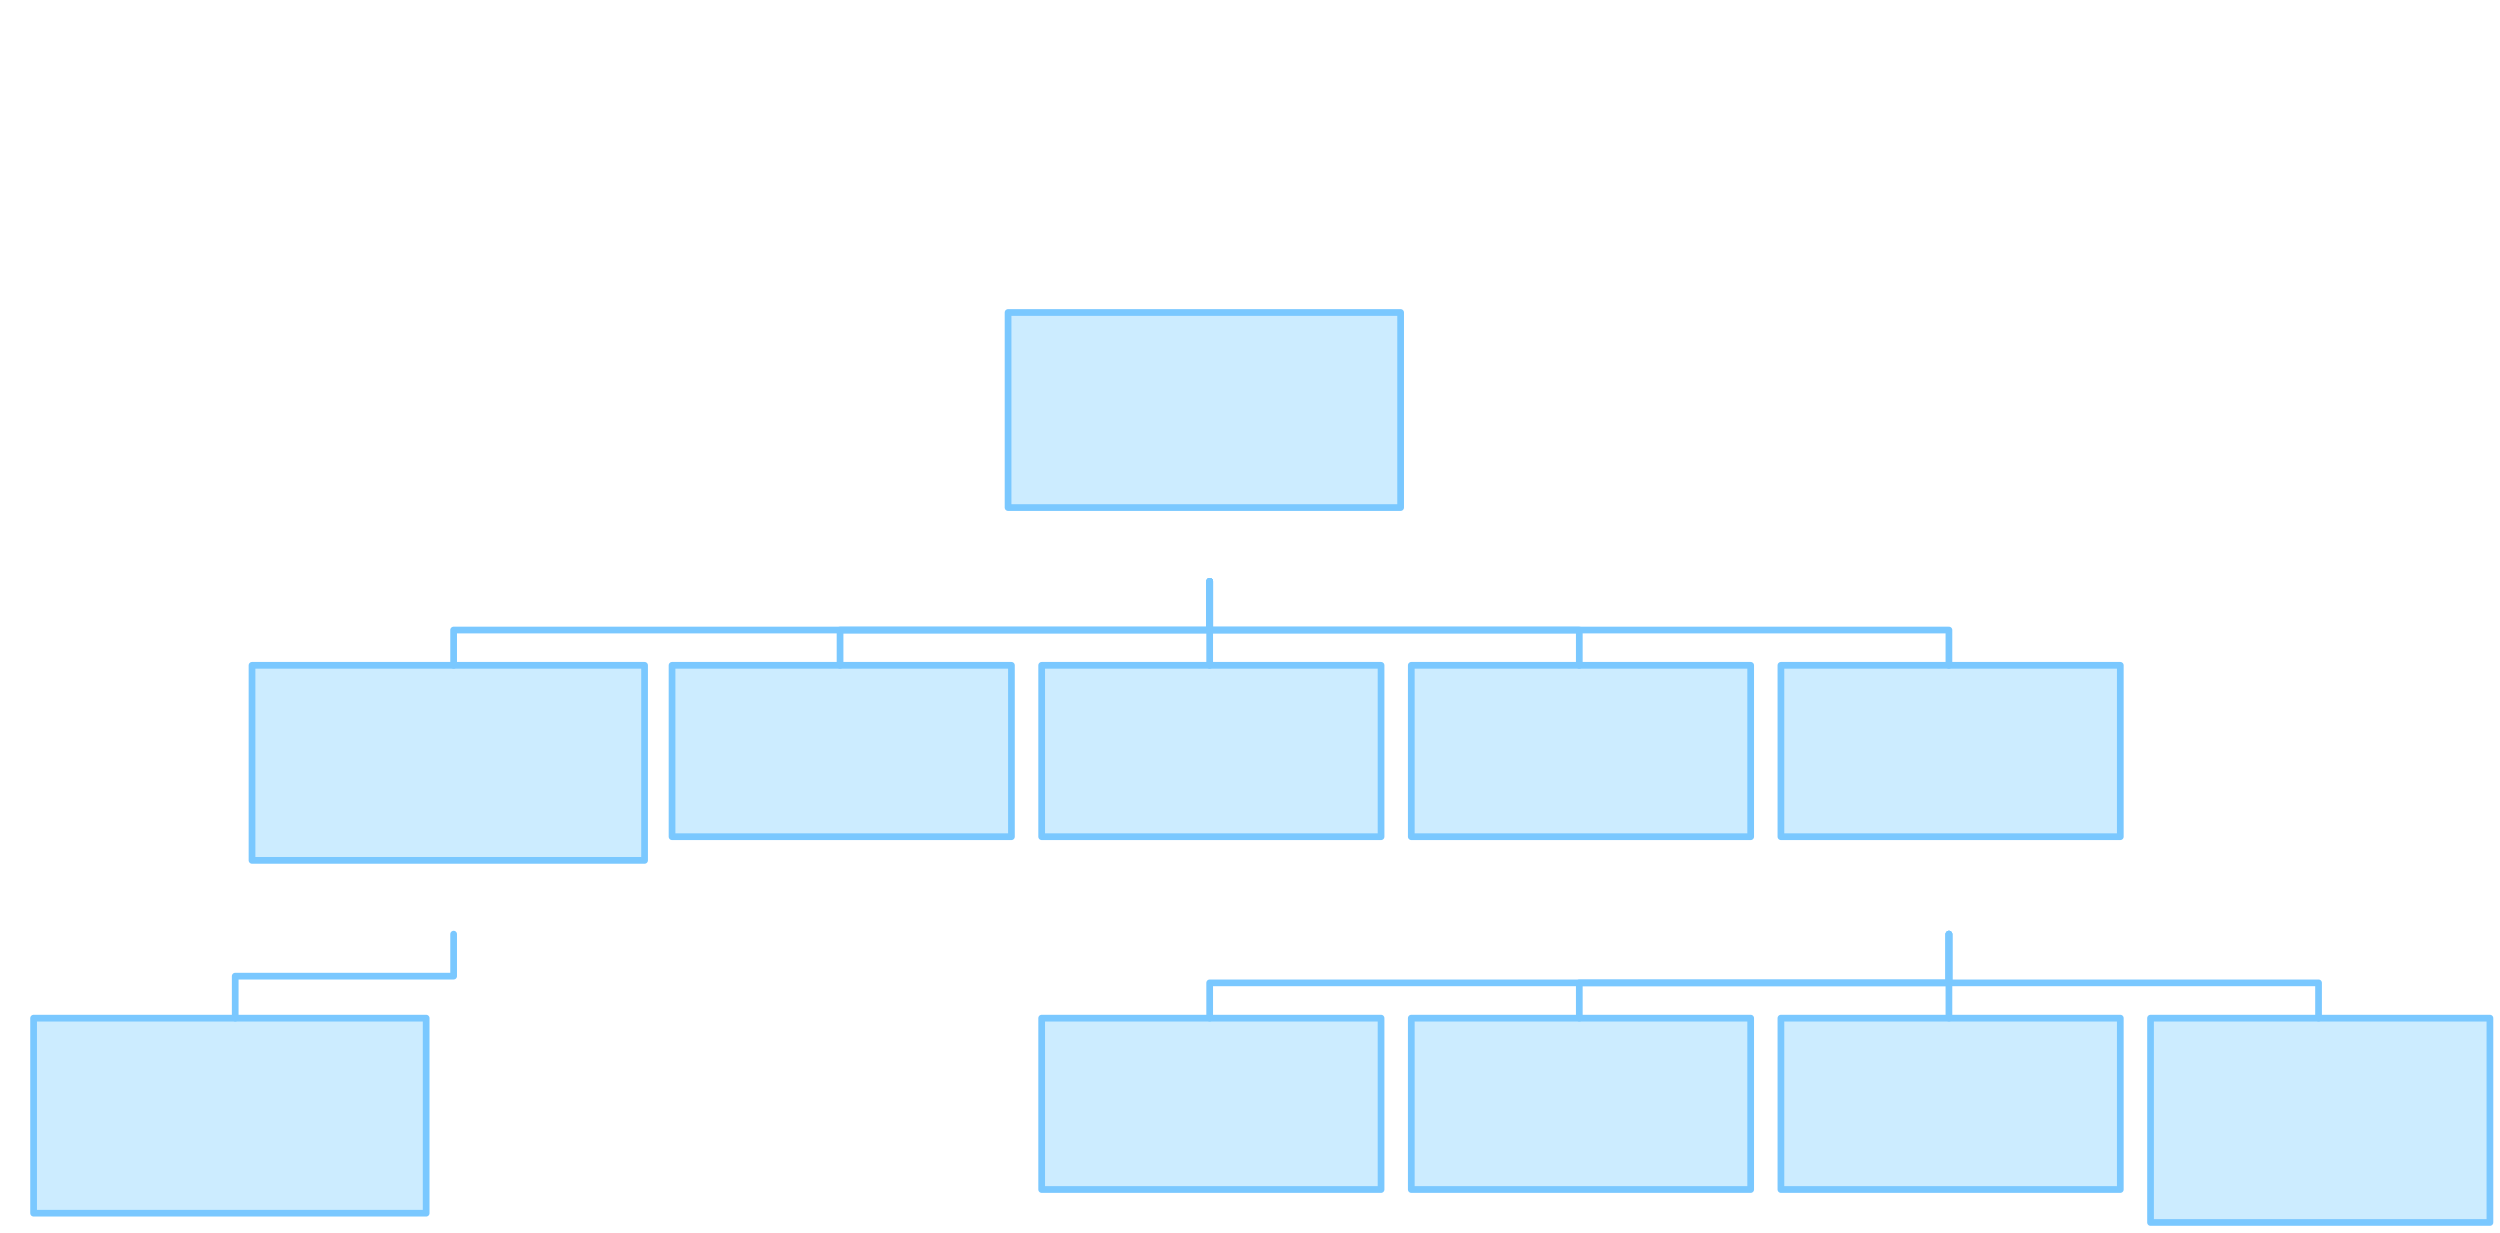 <svg xmlns="http://www.w3.org/2000/svg" xmlns:svg="http://www.w3.org/2000/svg" xmlns:xlink="http://www.w3.org/1999/xlink" version="1.0" viewBox="95 347 744 366.808"><defs><style type="text/css">
        @font-face {
            font-family: 'lt_bold';
            src: url('undefined/assets/fonts/lato/lt-bold-webfont.woff2') format('woff2'),
                url('undefined/assets/fonts/lato/lt-bold-webfont.woff') format('woff');
            font-weight: normal;
            font-style: normal;
        }
        @font-face {
            font-family: 'lt_bold_italic';
            src: url('undefined/assets/fonts/lato/lt-bolditalic-webfont.woff2') format('woff2'),
                url('undefined/assets/fonts/lato/lt-bolditalic-webfont.woff') format('woff');
            font-weight: normal;
            font-style: normal;
        }
        @font-face {
            font-family: 'lt_italic';
            src: url('undefined/assets/fonts/lato/lt-italic-webfont.woff2') format('woff2'),
                url('undefined/assets/fonts/lato/lt-italic-webfont.woff') format('woff');
            font-weight: normal;
            font-style: normal;
        }
        @font-face {
            font-family: 'lt_regular';
            src: url('undefined/assets/fonts/lato/lt-regular-webfont.woff2') format('woff2'),
                url('undefined/assets/fonts/lato/lt-regular-webfont.woff') format('woff');
            font-weight: normal;
            font-style: normal;
        }
        @font-face {
            font-family: 'lt-hairline';
            src: url('undefined/assets/fonts/embed/lt-hairline-webfont.woff2') format('woff2'),
                url('undefined/assets/fonts/embed/lt-hairline-webfont.woff') format('woff');
            font-weight: normal;
            font-style: normal;
        }
        @font-face {
            font-family: 'lt-thinitalic';
            src: url('undefined/assets/fonts/embed/lt-thinitalic-webfont.woff2') format('woff2'),
                url('undefined/assets/fonts/embed/lt-thinitalic-webfont.woff') format('woff');
            font-weight: normal;
            font-style: normal;
        }
        @font-face {
            font-family: 'champagne';
            src: url('undefined/assets/fonts/embed/champagne-webfont.woff2') format('woff2'),
                url('undefined/assets/fonts/embed/champagne-webfont.woff') format('woff');
            font-weight: normal;
            font-style: normal;
        }
        @font-face {
            font-family: 'indie';
            src: url('undefined/assets/fonts/embed/indie-flower-webfont.woff2') format('woff2'),
                url('undefined/assets/fonts/embed/indie-flower-webfont.woff') format('woff');
            font-weight: normal;
            font-style: normal;
        }
        @font-face {
            font-family: 'bebas';
            src: url('undefined/assets/fonts/embed/bebasneue_regular-webfont.woff2') format('woff2'),
                url('undefined/assets/fonts/embed/bebasneue_regular-webfont.woff') format('woff');
            font-weight: normal;
            font-style: normal;
        }
        @font-face {
            font-family: 'bree';
            src: url('undefined/assets/fonts/embed/breeserif-regular-webfont.woff2') format('woff2'),
                url('undefined/assets/fonts/embed/breeserif-regular-webfont.woff') format('woff');
            font-weight: normal;
            font-style: normal;
        }
        @font-face {
            font-family: 'spartan';
            src: url('undefined/assets/fonts/embed/leaguespartan-bold-webfont.woff2') format('woff2'),
                url('undefined/assets/fonts/embed/leaguespartan-bold-webfont.woff') format('woff');
            font-weight: normal;
            font-style: normal;
        }
        @font-face {
            font-family: 'montserrat';
            src: url('undefined/assets/fonts/embed/montserrat-medium-webfont.woff2') format('woff2'),
                url('undefined/assets/fonts/embed/montserrat-medium-webfont.woff') format('woff');
            font-weight: normal;
            font-style: normal;
        }
        @font-face {
            font-family: 'open_sanscondensed';
            src: url('undefined/assets/fonts/embed/opensans-condlight-webfont.woff2') format('woff2'),
                url('undefined/assets/fonts/embed/opensans-condlight-webfont.woff') format('woff');
            font-weight: normal;
            font-style: normal;
        }
        @font-face {
            font-family: 'open_sansitalic';
            src: url('undefined/assets/fonts/embed/opensans-italic-webfont.woff2') format('woff2'),
                url('undefined/assets/fonts/embed/opensans-italic-webfont.woff') format('woff');
            font-weight: normal;
            font-style: normal;
        }
        @font-face {
            font-family: 'playfair';
            src: url('undefined/assets/fonts/embed/playfairdisplay-regular-webfont.woff2') format('woff2'),
                url('undefined/assets/fonts/embed/playfairdisplay-regular-webfont.woff') format('woff');
            font-weight: normal;
            font-style: normal;
        }
        @font-face {
            font-family: 'raleway';
            src: url('undefined/assets/fonts/embed/raleway-regular-webfont.woff2') format('woff2'),
                url('undefined/assets/fonts/embed/raleway-regular-webfont.woff') format('woff');
            font-weight: normal;
            font-style: normal;
        }
        @font-face {
            font-family: 'courier_prime';
            src: url('undefined/assets/fonts/embed/courier_prime-webfont.woff2') format('woff2'),
                url('undefined/assets/fonts/embed/courier_prime-webfont.woff') format('woff');
            font-weight: normal;
            font-style: normal;
        }
        p {
            margin: 0;
        }
        </style></defs><g id="274bny283r"><g transform="translate(105 650)"><linearGradient id="28c45" x1="58.413" y1="-29.024" x2="58.413" y2="58.047" gradientUnits="userSpaceOnUse"><stop offset="100%" stop-color="#ccecffff"/><stop offset="0%" stop-color="#ffffffff"/></linearGradient><rect x="0" y="0" width="116.826" height="58.047" fill="url(#28c45)" stroke="#7ac8ff" stroke-width="2" stroke-linecap="round" stroke-linejoin="round"/></g></g><g id="1c2znybttn"><g transform="translate(170 545)"><linearGradient id="28c45" x1="58.413" y1="-29.024" x2="58.413" y2="58.047" gradientUnits="userSpaceOnUse"><stop offset="100%" stop-color="#ccecffff"/><stop offset="0%" stop-color="#ffffffff"/></linearGradient><rect x="0" y="0" width="116.826" height="58.047" fill="url(#28c45)" stroke="#7ac8ff" stroke-width="2" stroke-linecap="round" stroke-linejoin="round"/></g></g><g id="19uljut2m5"><g><path d="M 165,650 L 165,637.5 L 197.5,637.5 L 230,637.5 L 230,625" fill="none" stroke="#7ac8ff" stroke-width="2" stroke-linecap="round" stroke-linejoin="round"/></g></g><g id="1j78au2iu7"><g transform="translate(295 545)"><linearGradient id="c54d4" x1="50.5" y1="-25.5" x2="50.5" y2="51" gradientUnits="userSpaceOnUse"><stop offset="100%" stop-color="#ccecffff"/><stop offset="0%" stop-color="#ffffffff"/></linearGradient><rect x="0" y="0" width="101" height="51" fill="url(#c54d4)" stroke="#7ac8ff" stroke-width="2" stroke-linecap="round" stroke-linejoin="round"/></g></g><g id="as0qabrmku"><g transform="translate(405 545)"><linearGradient id="c54d4" x1="50.5" y1="-25.5" x2="50.5" y2="51" gradientUnits="userSpaceOnUse"><stop offset="100%" stop-color="#ccecffff"/><stop offset="0%" stop-color="#ffffffff"/></linearGradient><rect x="0" y="0" width="101" height="51" fill="url(#c54d4)" stroke="#7ac8ff" stroke-width="2" stroke-linecap="round" stroke-linejoin="round"/></g></g><g id="1h458olqup"><g transform="translate(515 545)"><linearGradient id="c54d4" x1="50.5" y1="-25.5" x2="50.5" y2="51" gradientUnits="userSpaceOnUse"><stop offset="100%" stop-color="#ccecffff"/><stop offset="0%" stop-color="#ffffffff"/></linearGradient><rect x="0" y="0" width="101" height="51" fill="url(#c54d4)" stroke="#7ac8ff" stroke-width="2" stroke-linecap="round" stroke-linejoin="round"/></g></g><g id="2g7uet4gwk"><g transform="translate(625 545)"><linearGradient id="c54d4" x1="50.5" y1="-25.5" x2="50.5" y2="51" gradientUnits="userSpaceOnUse"><stop offset="100%" stop-color="#ccecffff"/><stop offset="0%" stop-color="#ffffffff"/></linearGradient><rect x="0" y="0" width="101" height="51" fill="url(#c54d4)" stroke="#7ac8ff" stroke-width="2" stroke-linecap="round" stroke-linejoin="round"/></g></g><g id="27i9nd8idg"><g transform="translate(405 650)"><linearGradient id="c54d4" x1="50.5" y1="-25.5" x2="50.5" y2="51" gradientUnits="userSpaceOnUse"><stop offset="100%" stop-color="#ccecffff"/><stop offset="0%" stop-color="#ffffffff"/></linearGradient><rect x="0" y="0" width="101" height="51" fill="url(#c54d4)" stroke="#7ac8ff" stroke-width="2" stroke-linecap="round" stroke-linejoin="round"/></g></g><g id="9u5nw7s6s4"><g><path d="M 675,625 L 675,639.5 L 565,639.5 L 455,639.5 L 455,650" fill="none" stroke="#7ac8ff" stroke-width="2" stroke-linecap="round" stroke-linejoin="round"/></g></g><g id="j4nlq1xq0n"><g transform="translate(515 650)"><linearGradient id="c54d4" x1="50.5" y1="-25.5" x2="50.5" y2="51" gradientUnits="userSpaceOnUse"><stop offset="100%" stop-color="#ccecffff"/><stop offset="0%" stop-color="#ffffffff"/></linearGradient><rect x="0" y="0" width="101" height="51" fill="url(#c54d4)" stroke="#7ac8ff" stroke-width="2" stroke-linecap="round" stroke-linejoin="round"/></g></g><g id="2puzks4e1u"><g transform="translate(625 650)"><linearGradient id="c54d4" x1="50.5" y1="-25.5" x2="50.5" y2="51" gradientUnits="userSpaceOnUse"><stop offset="100%" stop-color="#ccecffff"/><stop offset="0%" stop-color="#ffffffff"/></linearGradient><rect x="0" y="0" width="101" height="51" fill="url(#c54d4)" stroke="#7ac8ff" stroke-width="2" stroke-linecap="round" stroke-linejoin="round"/></g></g><g id="2ni85wx2h6"><g transform="translate(735 650)"><linearGradient id="dd271" x1="50.5" y1="-30.404" x2="50.5" y2="60.808" gradientUnits="userSpaceOnUse"><stop offset="100%" stop-color="#ccecffff"/><stop offset="0%" stop-color="#ffffffff"/></linearGradient><rect x="0" y="0" width="101" height="60.808" fill="url(#dd271)" stroke="#7ac8ff" stroke-width="2" stroke-linecap="round" stroke-linejoin="round"/></g></g><g id="c3jh8rbemk"><g><path d="M 565,650 L 565,639.5 L 620,639.5 L 675,639.5 L 675,625" fill="none" stroke="#7ac8ff" stroke-width="2" stroke-linecap="round" stroke-linejoin="round"/></g></g><g id="1mr3pzdnvt"><g><path d="M 675,650 L 675,625" fill="none" stroke="#7ac8ff" stroke-width="2" stroke-linecap="round" stroke-linejoin="round"/></g></g><g id="478v13p23h"><g><path d="M 785,650 L 785,639.5 L 730,639.5 L 675,639.5 L 675,625" fill="none" stroke="#7ac8ff" stroke-width="2" stroke-linecap="round" stroke-linejoin="round"/></g></g><g id="2bjjev9zy7"><g transform="translate(395 440)"><linearGradient id="28c45" x1="58.413" y1="-29.024" x2="58.413" y2="58.047" gradientUnits="userSpaceOnUse"><stop offset="100%" stop-color="#ccecffff"/><stop offset="0%" stop-color="#ffffffff"/></linearGradient><rect x="0" y="0" width="116.826" height="58.047" fill="url(#28c45)" stroke="#7ac8ff" stroke-width="2" stroke-linecap="round" stroke-linejoin="round"/></g></g><g id="278z8wpi54"><g><path d="M 230,545 L 230,534.5 L 342.5,534.5 L 455,534.5 L 455,520" fill="none" stroke="#7ac8ff" stroke-width="2" stroke-linecap="round" stroke-linejoin="round"/></g></g><g id="2vk8in1uzl"><g><path d="M 345,545 L 345,534.5 L 400,534.5 L 455,534.5 L 455,520" fill="none" stroke="#7ac8ff" stroke-width="2" stroke-linecap="round" stroke-linejoin="round"/></g></g><g id="uk28osi9j1"><g><path d="M 455,545 L 455,520" fill="none" stroke="#7ac8ff" stroke-width="2" stroke-linecap="round" stroke-linejoin="round"/></g></g><g id="3bf1r0faqq"><g><path d="M 565,545 L 565,534.5 L 510,534.5 L 455,534.5 L 455,520" fill="none" stroke="#7ac8ff" stroke-width="2" stroke-linecap="round" stroke-linejoin="round"/></g></g><g id="5fnb68s0wv"><g><path d="M 675,545 L 675,534.5 L 565,534.5 L 455,534.5 L 455,520" fill="none" stroke="#7ac8ff" stroke-width="2" stroke-linecap="round" stroke-linejoin="round"/></g></g><g id="112zewa21g"><g transform="translate(100 350)"><rect x="0" y="0" width="150" height="37" fill="rgba(255,255,255,0.01)" stroke="rgba(255,255,255,0.01)" stroke-width="NaN" stroke-linecap="round" stroke-linejoin="round"/></g></g><g id="2n89o04y76"><g transform="translate(620 350)"><rect x="0" y="0" width="150" height="37" fill="rgba(255,255,255,0.01)" stroke="rgba(255,255,255,0.01)" stroke-width="NaN" stroke-linecap="round" stroke-linejoin="round"/></g></g></svg>